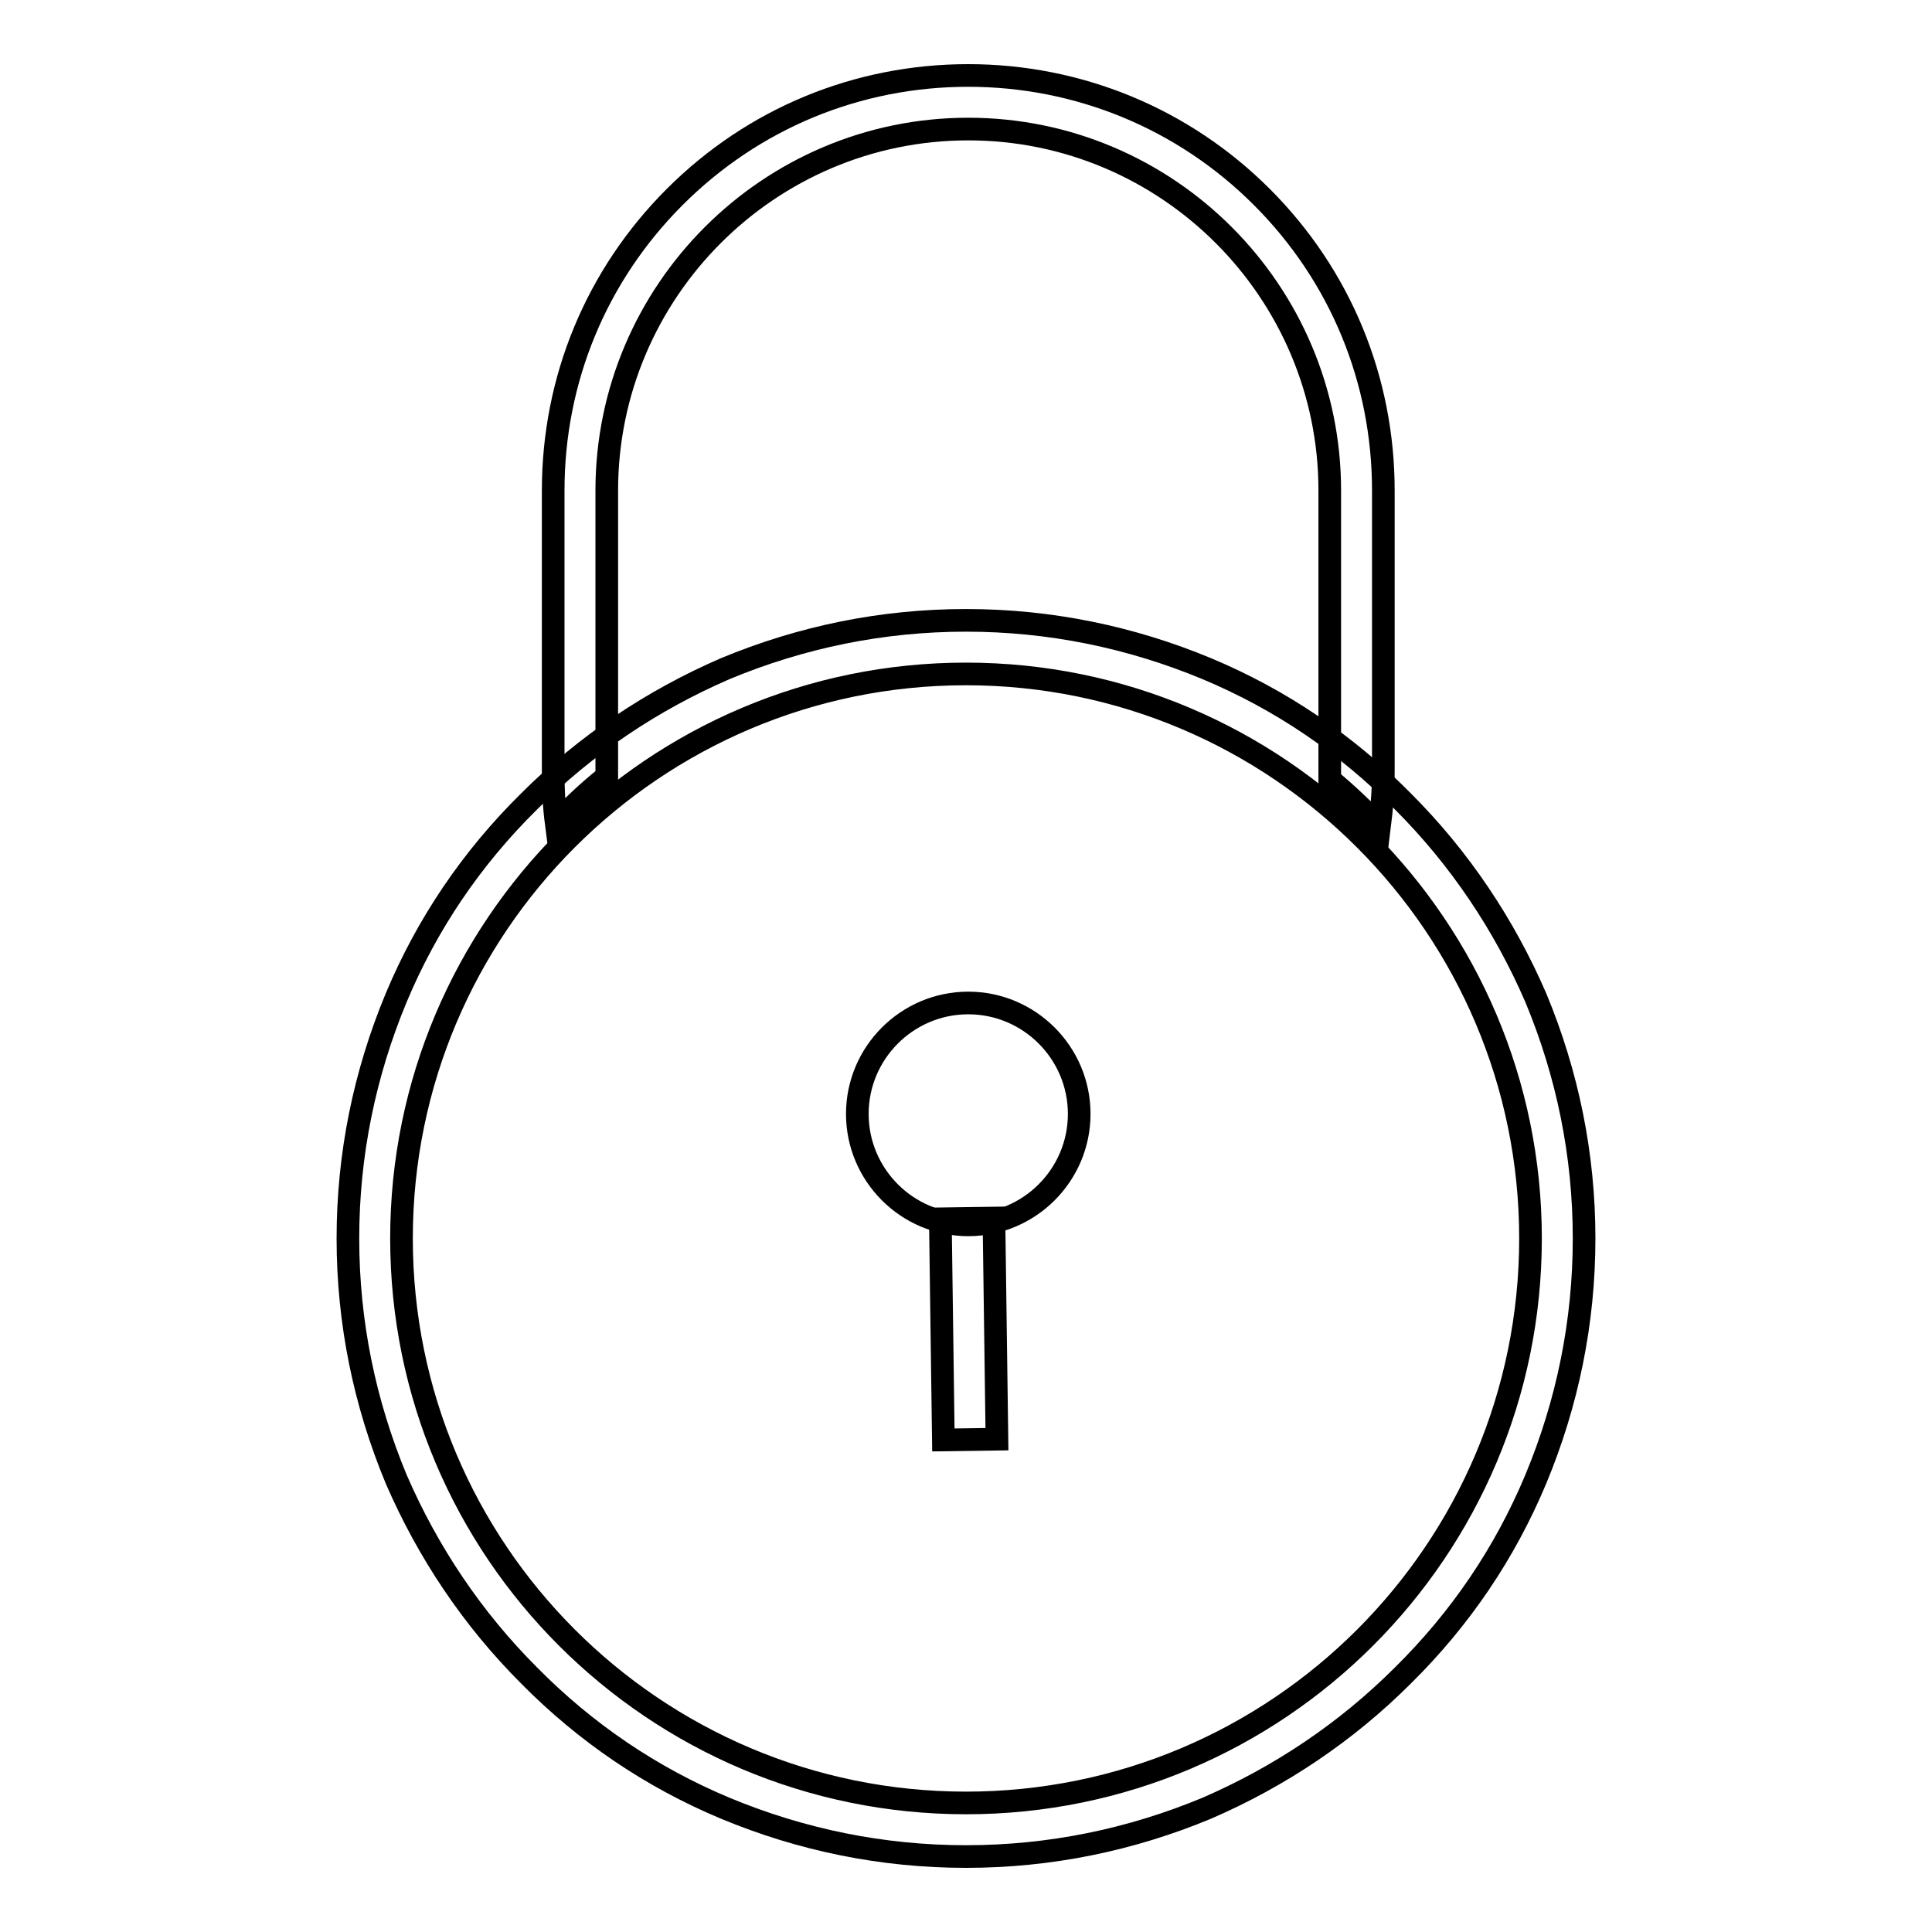 <?xml version="1.0" encoding="utf-8"?>
<!-- Svg Vector Icons : http://www.onlinewebfonts.com/icon -->
<!DOCTYPE svg PUBLIC "-//W3C//DTD SVG 1.1//EN" "http://www.w3.org/Graphics/SVG/1.1/DTD/svg11.dtd">
<svg version="1.1" xmlns="http://www.w3.org/2000/svg" xmlns:xlink="http://www.w3.org/1999/xlink" x="0px" y="0px" viewBox="0 0 256 256" enable-background="new 0 0 256 256" xml:space="preserve">
<g><g><path stroke-width="3" fill-opacity="0" stroke="#000000"  d="M113.6,147.6c0,8.1,6.6,14.7,14.7,14.7c8.1,0,14.7-6.6,14.7-14.7c0-8.1-6.6-14.7-14.7-14.7C120.2,132.9,113.6,139.5,113.6,147.6L113.6,147.6z"/><path stroke-width="3" fill-opacity="0" stroke="#000000"  d="M128,246c-11.1,0-21.8-2.2-31.9-6.4c-9.8-4.1-18.5-10-26-17.6c-7.5-7.5-13.4-16.3-17.6-26c-4.2-10.1-6.4-20.8-6.4-31.9c0-11.1,2.2-21.8,6.4-31.9c4.1-9.8,10-18.5,17.6-26c7.5-7.5,16.3-13.4,26-17.6c10.1-4.2,20.8-6.4,31.9-6.4c11.1,0,21.8,2.2,31.9,6.4c9.8,4.1,18.5,10,26,17.6c7.5,7.5,13.4,16.3,17.6,26c4.2,10.1,6.4,20.8,6.4,31.9c0,11.1-2.2,21.8-6.4,31.9c-4.1,9.8-10,18.5-17.6,26c-7.5,7.5-16.3,13.4-26,17.6C149.8,243.8,139.1,246,128,246z M128,89.3c-41.3,0-74.8,33.5-74.8,74.8c0,41.3,33.5,74.8,74.8,74.8s74.8-33.5,74.8-74.8C202.8,122.9,169.3,89.3,128,89.3z"/><path stroke-width="3" fill-opacity="0" stroke="#000000"  d="M131.7,161.4l0.4,29.3l-7.1,0.1l-0.4-29.3L131.7,161.4L131.7,161.4z"/><path stroke-width="3" fill-opacity="0" stroke="#000000"  d="M80.4,102.9c0-0.2,0-0.5,0-0.7V65c0-26.4,21.5-47.9,47.9-47.9c26.4,0,47.9,21.5,47.9,47.9v37.2c0,0.4,0,0.7,0,1.1c2.3,1.9,4.5,4,6.6,6.2c0.3-2.4,0.5-4.8,0.5-7.3V65c0-14.7-5.7-28.5-16.1-38.9C156.8,15.7,142.9,10,128.3,10c-14.7,0-28.5,5.7-38.9,16.1C79,36.5,73.3,50.3,73.3,65v37.2c0,2.3,0.1,4.6,0.4,6.9C75.8,106.9,78,104.8,80.4,102.9z"/></g></g>
</svg>
